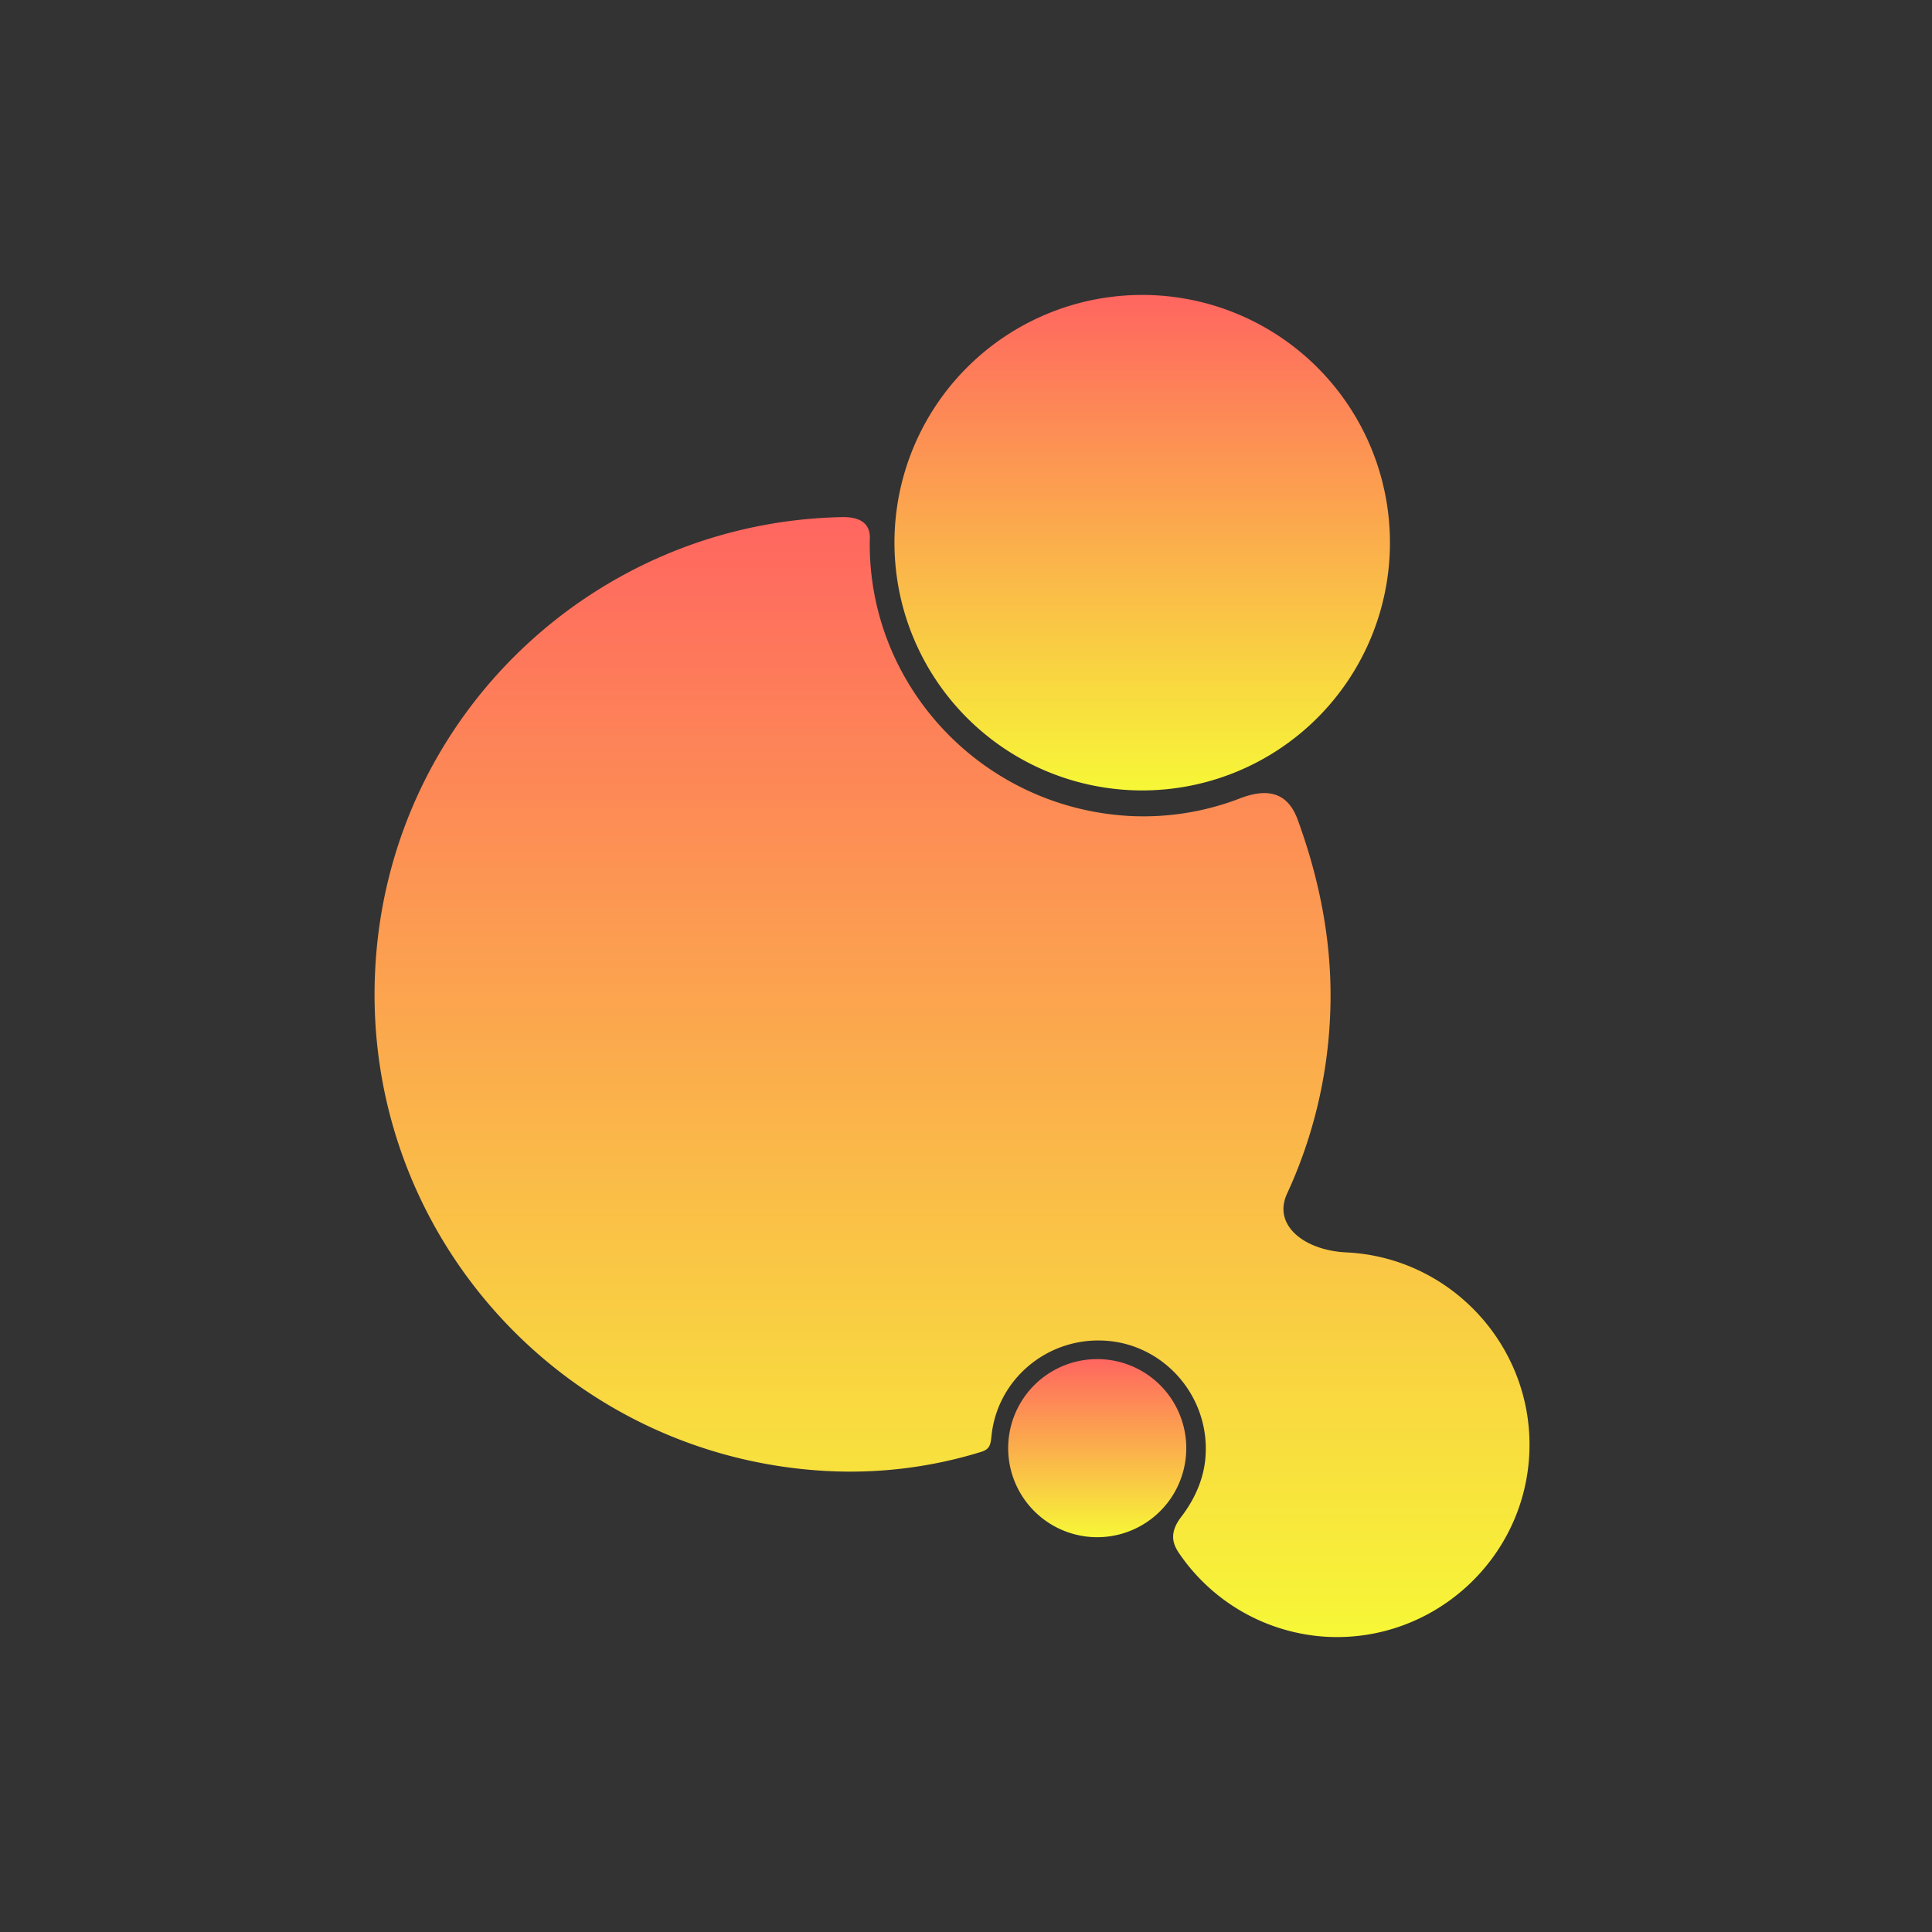<svg width="64" height="64" fill="none" xmlns="http://www.w3.org/2000/svg"><rect width="100%" height="100%" fill="#333333" stroke="none"/><path d="M37.837 26.184a8.207 8.207 0 100-16.414 8.207 8.207 0 000 16.414z" fill="url(#paint0_linear)"/><path d="M36.347 50.922a2.95 2.95 0 100-5.9 2.95 2.95 0 000 5.9z" fill="url(#paint1_linear)"/><path d="M27.44 48.731a14.651 14.651 0 005.082-.642c.262-.088.292-.234.32-.497.176-1.87 1.812-3.271 3.71-3.183 1.957.087 3.476 1.781 3.388 3.738-.03.788-.35 1.49-.789 2.074-.467.584-.263.963-.116 1.197a6.349 6.349 0 004.935 2.804c3.505.175 6.513-2.541 6.689-6.046.175-3.505-2.541-6.513-6.046-6.688-1.373-.059-2.453-.876-1.986-1.928a15.625 15.625 0 001.431-5.84c.117-2.308-.321-4.499-1.051-6.514-.263-.76-.789-1.197-1.928-.76a8.891 8.891 0 01-3.65.585c-4.878-.263-8.675-4.293-8.617-9.112 0-.117.117-.818-.934-.789-8.236.175-15.041 6.659-15.45 15.012-.438 8.733 6.28 16.151 15.012 16.59z" fill="url(#paint2_linear)"/><defs><linearGradient id="paint0_linear" x1="37.837" y1="9.77" x2="37.837" y2="26.184" gradientUnits="userSpaceOnUse"><stop stop-color="#FF6660"/><stop offset="1" stop-color="#F7F737"/></linearGradient><linearGradient id="paint1_linear" x1="36.347" y1="45.022" x2="36.347" y2="50.922" gradientUnits="userSpaceOnUse"><stop stop-color="#FF6660"/><stop offset="1" stop-color="#F7F737"/></linearGradient><linearGradient id="paint2_linear" x1="31.537" y1="17.129" x2="31.537" y2="54.23" gradientUnits="userSpaceOnUse"><stop stop-color="#FF6660"/><stop offset="1" stop-color="#F7F737"/></linearGradient></defs></svg>